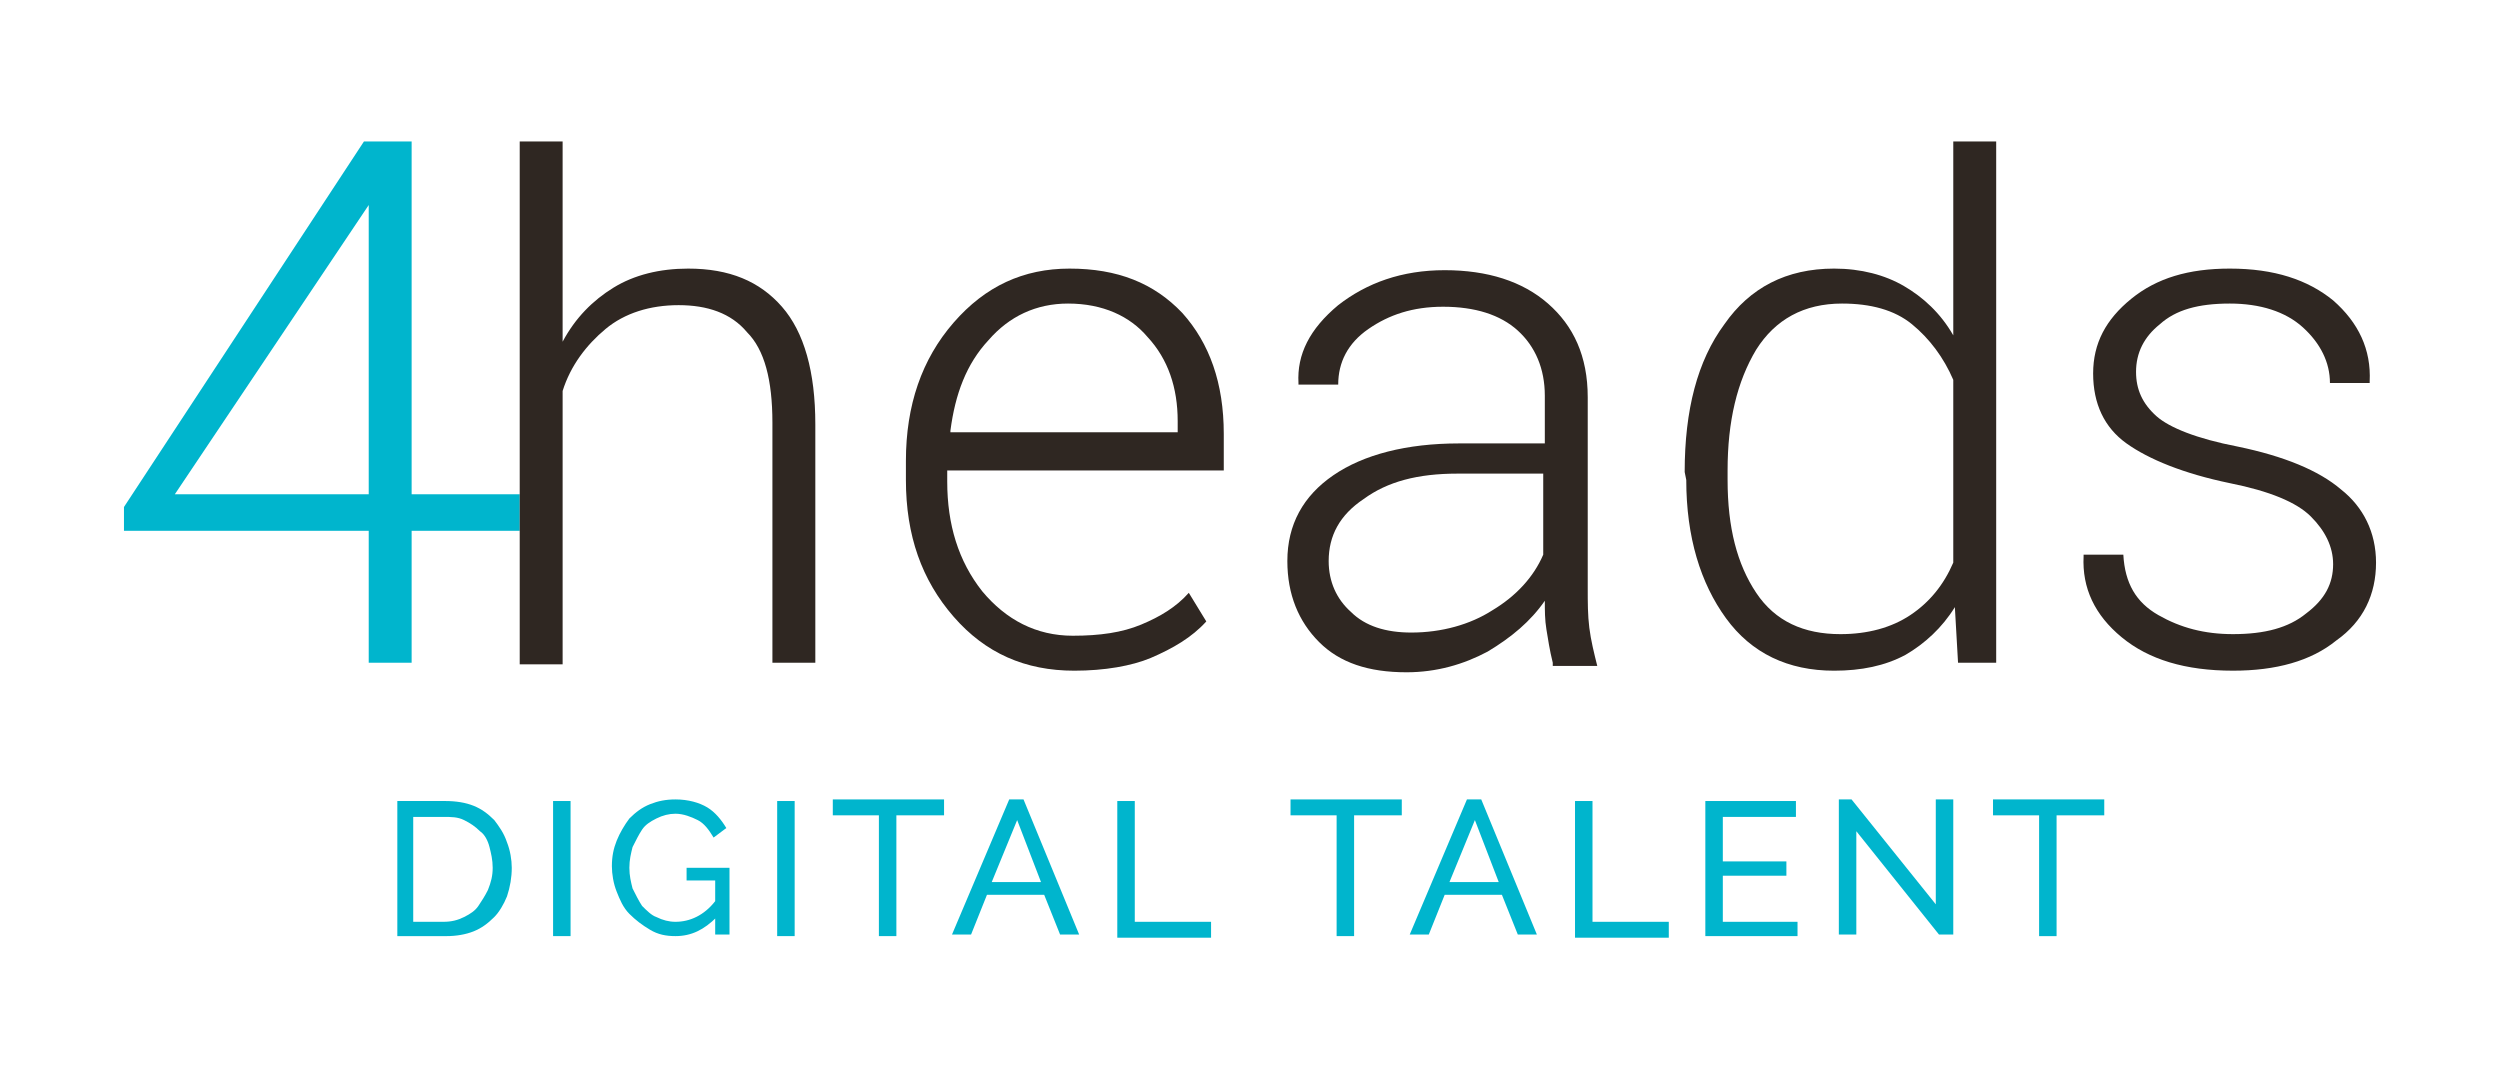 <?xml version="1.0" encoding="utf-8"?>
<!-- Generator: Adobe Illustrator 19.0.0, SVG Export Plug-In . SVG Version: 6.00 Build 0)  -->
<svg version="1.1" id="Capa_1" xmlns="http://www.w3.org/2000/svg" xmlns:xlink="http://www.w3.org/1999/xlink" x="0px" y="0px"
	 viewBox="-218 387.6 157.3 67.3" style="enable-background:new -218 387.6 157.3 67.3;" xml:space="preserve">
<style type="text/css">
	.st0{fill:#00B5CD;}
	.st1{fill:#2F2722;}
</style>
<g>
	<path class="st0" d="M-192.1,418.7h6.8v2.3h-6.8v8.3h-2.7V421h-15.4v-1.5l15.1-23h3C-192.1,396.5-192.1,418.7-192.1,418.7z
		 M-207,418.7h12.2v-18.2L-207,418.7z"/>
	<g>
		<path class="st1" d="M-182.6,409.1c0.8-1.5,1.9-2.6,3.2-3.4c1.3-0.8,2.9-1.2,4.7-1.2c2.6,0,4.5,0.8,5.9,2.4
			c1.4,1.6,2.1,4.1,2.1,7.4v15h-2.7v-15.1c0-2.7-0.5-4.6-1.6-5.7c-1-1.2-2.5-1.7-4.3-1.7c-1.8,0-3.4,0.5-4.6,1.5s-2.2,2.3-2.7,3.9
			v17.2h-2.7v-32.9h2.7C-182.6,396.5-182.6,409.1-182.6,409.1z"/>
		<path class="st1" d="M-150.4,429.8c-3.1,0-5.6-1.1-7.6-3.4c-2-2.3-3-5.1-3-8.6v-1.2c0-3.5,1-6.4,3-8.7c2-2.3,4.4-3.4,7.3-3.4
			c3,0,5.3,0.9,7.1,2.8c1.7,1.9,2.6,4.4,2.6,7.6v2.3h-17.4v0.7c0,2.7,0.7,5,2.2,6.9c1.5,1.8,3.4,2.8,5.7,2.8c1.7,0,3.1-0.2,4.3-0.7
			s2.2-1.1,3-2l1.1,1.8c-0.9,1-2.1,1.7-3.5,2.3C-146.8,429.5-148.5,429.8-150.4,429.8z M-150.8,406.7c-2,0-3.7,0.8-5,2.3
			c-1.4,1.5-2.1,3.4-2.4,5.7v0.1h14.3v-0.7c0-2.1-0.6-3.9-1.9-5.3C-146.9,407.5-148.6,406.7-150.8,406.7z"/>
		<path class="st1" d="M-120.3,429.3c-0.2-0.8-0.3-1.5-0.4-2.1c-0.1-0.6-0.1-1.2-0.1-1.8c-0.9,1.3-2.1,2.3-3.6,3.2
			c-1.5,0.8-3.2,1.3-5.1,1.3c-2.4,0-4.2-0.6-5.5-1.9c-1.3-1.3-2-3-2-5.1c0-2.3,1-4.1,2.9-5.4c1.9-1.3,4.6-2,7.9-2h5.4v-3
			c0-1.7-0.6-3.1-1.7-4.1s-2.7-1.5-4.7-1.5c-1.9,0-3.4,0.5-4.7,1.4c-1.3,0.9-1.9,2.1-1.9,3.5h-2.5v-0.1c-0.1-1.8,0.7-3.4,2.5-4.9
			c1.8-1.4,4-2.2,6.7-2.2s4.9,0.7,6.5,2.1c1.6,1.4,2.5,3.3,2.5,5.9v12c0,0.9,0,1.7,0.1,2.5c0.1,0.8,0.3,1.6,0.5,2.4h-2.8V429.3z
			 M-129.2,427.4c1.9,0,3.7-0.5,5.1-1.4c1.5-0.9,2.6-2.1,3.2-3.5v-5.1h-5.4c-2.5,0-4.4,0.5-5.9,1.6c-1.5,1-2.2,2.3-2.2,3.9
			c0,1.3,0.5,2.4,1.4,3.2C-132.1,427-130.8,427.4-129.2,427.4z"/>
		<path class="st1" d="M-112,417.3c0-3.9,0.8-7,2.5-9.3c1.6-2.3,3.9-3.5,6.9-3.5c1.7,0,3.2,0.4,4.4,1.1c1.2,0.7,2.3,1.7,3.1,3.1
			v-12.2h2.7v32.8h-2.4l-0.2-3.5c-0.8,1.3-1.9,2.3-3.1,3c-1.3,0.7-2.8,1-4.5,1c-2.9,0-5.2-1.1-6.8-3.3c-1.6-2.2-2.5-5.1-2.5-8.7
			L-112,417.3L-112,417.3z M-109.3,417.8c0,3,0.6,5.3,1.8,7.1c1.2,1.8,3,2.6,5.3,2.6c1.7,0,3.2-0.4,4.4-1.2s2.1-1.9,2.7-3.3v-11.5
			c-0.6-1.4-1.5-2.6-2.6-3.5s-2.6-1.3-4.4-1.3c-2.4,0-4.2,1-5.4,2.9c-1.2,2-1.8,4.5-1.8,7.6V417.8z"/>
		<path class="st1" d="M-71.2,423.1c0-1.1-0.5-2.1-1.4-3c-0.9-0.9-2.6-1.6-5.1-2.1c-2.9-0.6-5.1-1.5-6.5-2.5s-2.1-2.5-2.1-4.4
			c0-1.9,0.8-3.4,2.4-4.7c1.6-1.3,3.6-1.9,6.2-1.9c2.8,0,4.9,0.7,6.5,2c1.6,1.4,2.4,3.1,2.3,5.1v0.1h-2.5c0-1.3-0.6-2.5-1.7-3.5
			c-1.1-1-2.7-1.5-4.6-1.5c-2,0-3.4,0.4-4.4,1.3c-1,0.8-1.5,1.8-1.5,3c0,1.1,0.4,2,1.3,2.8c0.8,0.7,2.5,1.4,5.1,1.9
			c2.9,0.6,5.1,1.5,6.5,2.7c1.4,1.1,2.2,2.7,2.2,4.6c0,2-0.8,3.7-2.5,4.9c-1.6,1.3-3.8,1.9-6.5,1.9c-3,0-5.3-0.7-7-2.1
			c-1.7-1.4-2.5-3.1-2.4-5.1v-0.1h2.5c0.1,1.8,0.8,3,2.2,3.8c1.4,0.8,2.9,1.2,4.7,1.2c2,0,3.5-0.4,4.6-1.3
			C-71.7,425.3-71.2,424.3-71.2,423.1z"/>
	</g>
</g>
<g>
	<path class="st0" d="M-193,446.5v-8.5h3c0.7,0,1.3,0.1,1.8,0.3c0.5,0.2,0.9,0.5,1.3,0.9c0.3,0.4,0.6,0.8,0.8,1.4
		c0.2,0.5,0.3,1.1,0.3,1.6c0,0.6-0.1,1.2-0.3,1.8c-0.2,0.5-0.5,1-0.8,1.3c-0.4,0.4-0.8,0.7-1.3,0.9s-1.1,0.3-1.7,0.3H-193z
		 M-187,442.2c0-0.5-0.1-0.9-0.2-1.3c-0.1-0.4-0.3-0.8-0.6-1c-0.3-0.3-0.6-0.5-1-0.7c-0.4-0.2-0.8-0.2-1.3-0.2h-1.9v6.6h1.9
		c0.5,0,0.9-0.1,1.3-0.3s0.7-0.4,0.9-0.7s0.4-0.6,0.6-1C-187.1,443.1-187,442.7-187,442.2z"/>
	<path class="st0" d="M-183.2,446.5v-8.5h1.1v8.5H-183.2z"/>
	<path class="st0" d="M-172.9,445.3c-0.8,0.8-1.6,1.2-2.6,1.2c-0.6,0-1.1-0.1-1.6-0.4s-0.9-0.6-1.3-1s-0.6-0.9-0.8-1.4
		c-0.2-0.5-0.3-1.1-0.3-1.6c0-0.6,0.1-1.1,0.3-1.6c0.2-0.5,0.5-1,0.8-1.4c0.4-0.4,0.8-0.7,1.3-0.9c0.5-0.2,1-0.3,1.6-0.3
		c0.8,0,1.5,0.2,2,0.5c0.5,0.3,0.9,0.8,1.2,1.3l-0.8,0.6c-0.3-0.5-0.6-0.9-1-1.1c-0.4-0.2-0.9-0.4-1.4-0.4c-0.4,0-0.8,0.1-1.2,0.3
		c-0.4,0.2-0.7,0.4-0.9,0.7s-0.4,0.7-0.6,1.1c-0.1,0.4-0.2,0.8-0.2,1.3c0,0.5,0.1,0.9,0.2,1.3c0.2,0.4,0.4,0.8,0.6,1.1
		c0.3,0.3,0.6,0.6,0.9,0.7c0.4,0.2,0.8,0.3,1.2,0.3c0.9,0,1.8-0.4,2.5-1.3V443h-1.8v-0.8h2.7v4.2h-0.9V445.3z"/>
	<path class="st0" d="M-169.1,446.5v-8.5h1.1v8.5H-169.1z"/>
	<path class="st0" d="M-158.7,438.9h-2.9v7.6h-1.1v-7.6h-2.9v-1h7V438.9z"/>
	<path class="st0" d="M-154.5,437.9h0.9l3.5,8.5h-1.2l-1-2.5h-3.6l-1,2.5h-1.2L-154.5,437.9z M-152.5,443.1l-1.5-3.9l-1.6,3.9
		H-152.5z"/>
	<path class="st0" d="M-147.7,446.5v-8.5h1.1v7.6h4.8v1H-147.7z"/>
	<path class="st0" d="M-129.9,438.9h-2.9v7.6h-1.1v-7.6h-2.9v-1h7V438.9z"/>
	<path class="st0" d="M-125.7,437.9h0.9l3.5,8.5h-1.2l-1-2.5h-3.6l-1,2.5h-1.2L-125.7,437.9z M-123.7,443.1l-1.5-3.9l-1.6,3.9
		H-123.7z"/>
	<path class="st0" d="M-118.9,446.5v-8.5h1.1v7.6h4.8v1H-118.9z"/>
	<path class="st0" d="M-104.9,445.5v1h-5.8v-8.5h5.7v1h-4.6v2.8h4v0.9h-4v2.9H-104.9z"/>
	<path class="st0" d="M-101.2,439.9v6.5h-1.1v-8.5h0.8l5.3,6.6v-6.6h1.1v8.5H-96L-101.2,439.9z"/>
	<path class="st0" d="M-85.7,438.9h-2.9v7.6h-1.1v-7.6h-2.9v-1h7V438.9z"/>
</g>
</svg>
